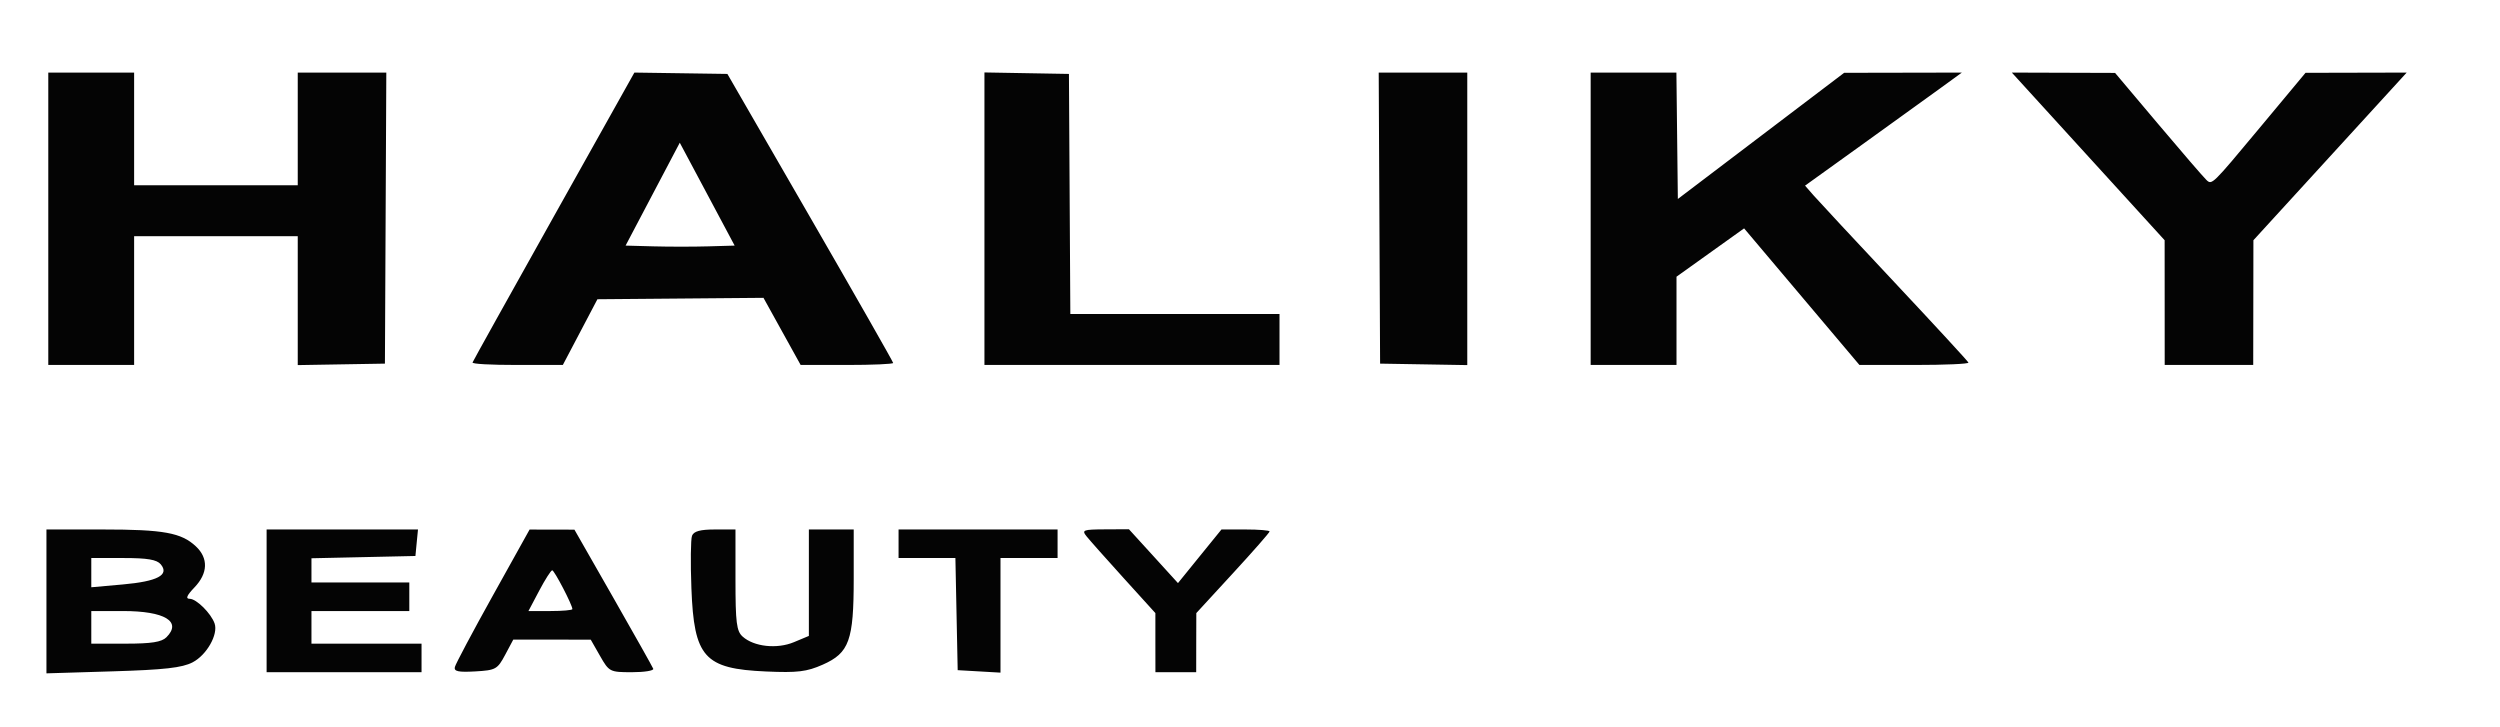 <?xml version="1.0" encoding="UTF-8"?> <svg xmlns="http://www.w3.org/2000/svg" width="932" height="271" viewBox="0 0 932 271" fill="none"><g clip-path="url(#clip0_441_2825)"><g clip-path="url(#clip1_441_2825)"><path fill-rule="evenodd" clip-rule="evenodd" d="M17.315 224.207V251.025L42.038 250.276C61.304 249.69 67.873 248.951 71.791 246.923C77.053 244.202 81.42 236.497 80.004 232.435C78.681 228.648 73.222 223.234 70.724 223.234C69.095 223.234 69.616 221.989 72.509 218.969C77.537 213.721 77.73 208.11 73.036 203.698C67.598 198.588 60.98 197.389 38.225 197.389H17.315V224.207ZM99.392 223.994V250.599H128.271H157.15V245.278V239.957H136.631H116.112V233.876V227.795H134.351H152.59V222.474V217.153H134.351H116.112V212.637V208.122L135.491 207.696L154.87 207.271L155.342 202.33L155.828 197.389H127.607H99.392V223.994ZM183.749 221.995C176.226 235.513 169.842 247.516 169.568 248.67C169.173 250.295 170.875 250.663 177.168 250.303C184.798 249.867 185.452 249.506 188.309 244.143L191.349 238.445L205.789 238.452L220.228 238.46L223.694 244.53C227.083 250.464 227.342 250.599 235.595 250.599C240.246 250.599 243.818 250.017 243.529 249.307C243.255 248.596 236.522 236.637 228.588 222.734L214.148 197.452L205.789 197.436L197.429 197.417L183.749 221.995ZM257.984 199.737C257.497 201.028 257.391 209.844 257.756 219.327C258.728 245.076 262.544 249.322 285.586 250.33C297.305 250.843 300.725 250.434 306.698 247.793C316.608 243.402 318.265 238.819 318.265 215.681V197.389H309.905H301.546V217.23V237.072L295.983 239.398C289.66 242.042 281.072 241.107 276.846 237.312C274.582 235.284 274.186 232.108 274.186 216.157V197.389H266.541C261.039 197.389 258.637 198.05 257.984 199.737ZM334.984 202.71V208.031H345.579H356.173L356.598 228.935L357.024 249.839L365.004 250.298L372.983 250.759V229.394V208.031H383.623H394.263V202.71V197.389H364.624H334.984V202.71ZM405.1 199.981C406.24 201.405 412.472 208.418 418.947 215.564L430.726 228.555V239.577L430.741 250.599H438.341H445.941L445.956 239.577L445.987 228.555L459.636 213.711C467.159 205.547 473.3 198.535 473.3 198.127C473.3 197.722 469.257 197.389 464.332 197.389H455.365L447.248 207.383L439.147 217.378L430.012 207.337L420.862 197.299L411.94 197.343C403.732 197.385 403.185 197.597 405.1 199.981ZM-1378 281.766V364.623H-1353.68H-1329.36V328.135V291.648H-1283H-1236.64V328.173V364.699L-1211.95 364.281L-1187.25 363.863L-1186.85 281.386L-1186.46 198.909H-1211.55H-1236.64V230.835V262.762H-1283H-1329.36V230.835V198.909H-1353.68H-1378V281.766ZM-1091.49 280.341C-1116.57 325.133 -1137.32 362.418 -1137.59 363.201C-1137.9 364.047 -1127.65 364.623 -1112.27 364.623H-1086.43L-1076.64 345.999L-1066.84 327.375L-1019.79 326.974L-972.745 326.572L-962.214 345.598L-951.684 364.623H-925.45C-911.021 364.623 -899.235 364.11 -899.258 363.483C-899.281 362.855 -920.426 325.741 -946.247 281.006L-993.194 199.669L-1019.54 199.286L-1045.89 198.904L-1091.49 280.341ZM-847.537 281.728V364.623H-763.94H-680.343V350.18V335.737H-739.605H-798.867L-799.264 267.703L-799.659 199.669L-823.598 199.251L-847.537 198.831V281.728ZM-623.738 281.386L-623.344 363.863L-598.645 364.281L-573.946 364.699V281.804V198.909H-599.039H-624.13L-623.738 281.386ZM-504.028 281.766V364.623H-479.709H-455.39V339.608V314.594L-436.239 300.899L-417.087 287.202L-384.413 325.913L-351.737 364.623H-320.599C-303.021 364.623 -289.682 364.033 -289.969 363.268C-290.247 362.523 -308.994 342.171 -331.628 318.039C-354.262 293.909 -374.978 271.648 -377.666 268.574L-382.552 262.984L-351.197 240.448C-333.95 228.053 -313.957 213.638 -306.766 208.411L-293.691 198.909L-327.042 198.974L-360.393 199.04L-407.511 234.791L-454.63 270.544L-455.037 234.726L-455.445 198.909H-479.736H-504.028V281.766ZM-222.087 246.419L-178.794 293.928L-178.776 329.276L-178.759 364.623H-153.68H-128.6L-128.546 329.276L-128.491 293.928L-97.767 260.32C-80.868 241.835 -61.326 220.455 -54.339 212.811L-41.635 198.909L-70.298 198.976L-98.961 199.043L-125.483 230.884C-152.002 262.722 -152.005 262.724 -155.122 259.761C-156.837 258.131 -169.183 243.814 -182.559 227.947L-206.878 199.096L-236.129 199.002L-265.381 198.909L-222.087 246.419ZM34.034 213.481V218.933L45.814 217.882C58.736 216.73 63.223 214.349 59.937 210.387C58.474 208.624 54.968 208.031 46.008 208.031H34.034V213.481ZM201.016 220.205L197.003 227.795H205.196C209.695 227.795 213.388 227.471 213.388 227.076C213.388 225.542 206.655 212.592 205.865 212.604C205.409 212.611 203.22 216.032 201.016 220.205ZM34.034 233.876V239.957H46.846C56.466 239.957 60.252 239.363 62.045 237.569C67.908 231.703 61.431 227.795 45.855 227.795H34.034V233.876ZM-1035.52 267.812L-1050.88 296.969L-1035 297.401C-1026.27 297.639 -1012.37 297.639 -1004.1 297.401L-989.081 296.969L-1004.63 267.812L-1020.17 238.656L-1035.52 267.812Z" fill="#040404"></path></g><path fill-rule="evenodd" clip-rule="evenodd" d="M936 43.699V61.339L952.266 60.846C964.941 60.461 969.263 59.975 971.841 58.641C975.303 56.851 978.176 51.783 977.244 49.111C976.374 46.62 972.782 43.059 971.139 43.059C970.067 43.059 970.41 42.24 972.313 40.254C975.621 36.802 975.748 33.111 972.66 30.209C969.082 26.848 964.728 26.059 949.757 26.059H936V43.699ZM990 43.559V61.059H1009H1028V57.559V54.059H1014.5H1001V50.059V46.059H1013H1025V42.559V39.059H1013H1001V36.089V33.119L1013.75 32.839L1026.5 32.559L1026.81 29.309L1027.13 26.059H1008.56H990V43.559ZM1045.5 42.244C1040.55 51.136 1036.35 59.031 1036.17 59.79C1035.91 60.859 1037.03 61.101 1041.17 60.864C1046.19 60.577 1046.62 60.34 1048.5 56.812L1050.5 53.064L1060 53.069L1069.5 53.074L1071.78 57.067C1074.01 60.97 1074.18 61.059 1079.61 61.059C1082.67 61.059 1085.02 60.676 1084.83 60.209C1084.65 59.741 1080.22 51.875 1075 42.73L1065.5 26.101L1060 26.09L1054.5 26.078L1045.5 42.244ZM1094.34 27.604C1094.02 28.453 1093.95 34.252 1094.19 40.489C1094.83 57.426 1097.34 60.219 1112.5 60.882C1120.21 61.219 1122.46 60.95 1126.39 59.213C1132.91 56.325 1134 53.31 1134 38.091V26.059H1128.5H1123V39.11V52.161L1119.34 53.691C1115.18 55.43 1109.53 54.815 1106.75 52.319C1105.26 50.985 1105 48.896 1105 38.404V26.059H1099.97C1096.35 26.059 1094.77 26.494 1094.34 27.604ZM1145 29.559V33.059H1151.97H1158.94L1159.22 46.809L1159.5 60.559L1164.75 60.861L1170 61.164V47.111V33.059H1177H1184V29.559V26.059H1164.5H1145V29.559ZM1191.13 27.764C1191.88 28.701 1195.98 33.314 1200.24 38.014L1207.99 46.559V53.809L1208 61.059H1213H1218L1218.01 53.809L1218.03 46.559L1227.01 36.795C1231.96 31.425 1236 26.813 1236 26.545C1236 26.278 1233.34 26.059 1230.1 26.059H1224.2L1218.86 32.633L1213.53 39.207L1207.52 32.603L1201.5 26L1195.63 26.029C1190.23 26.057 1189.87 26.196 1191.13 27.764ZM18 81.559V136.059H34H50V112.059V88.059H80.5H111V112.084V136.109L127.25 135.834L143.5 135.559L143.759 81.309L144.017 27.059H127.509H111V48.059V69.059H80.5H50V48.059V27.059H34H18V81.559ZM206.5 80.622C190 110.084 176.35 134.609 176.167 135.124C175.968 135.68 182.712 136.059 192.829 136.059H209.826L216.27 123.809L222.714 111.559L253.669 111.295L284.624 111.031L291.552 123.545L298.48 136.059H315.74C325.233 136.059 332.987 135.722 332.972 135.309C332.957 134.896 319.045 110.484 302.057 81.059L271.17 27.559L253.835 27.307L236.5 27.056L206.5 80.622ZM367 81.534V136.059H422H477V126.559V117.059H438.01H399.021L398.76 72.309L398.5 27.559L382.75 27.284L367 27.008V81.534ZM514.241 81.309L514.5 135.559L530.75 135.834L547 136.109V81.584V27.059H530.491H513.983L514.241 81.309ZM593 81.559V136.059H609H625V119.605V103.152L637.6 94.144L650.2 85.135L671.697 110.597L693.195 136.059H713.681C725.246 136.059 734.022 135.671 733.833 135.168C733.65 134.678 721.316 121.291 706.425 105.418C691.534 89.546 677.904 74.904 676.136 72.882L672.921 69.205L693.55 54.382C704.897 46.229 718.051 36.747 722.782 33.309L731.384 27.059L709.442 27.102L687.5 27.145L656.5 50.661L625.5 74.178L625.232 50.618L624.964 27.059H608.982H593V81.559ZM778.494 58.309L806.977 89.559L806.989 112.809L807 136.059H823.5H840L840.036 112.809L840.072 89.559L860.286 67.453C871.404 55.294 884.261 41.231 888.858 36.203L897.216 27.059L878.358 27.103L859.5 27.147L842.051 48.091C824.604 69.033 824.602 69.034 822.551 67.085C821.423 66.013 813.3 56.596 804.5 46.159L788.5 27.182L769.255 27.12L750.01 27.059L778.494 58.309ZM947 36.644V40.23L954.75 39.539C963.252 38.781 966.204 37.215 964.042 34.609C963.079 33.449 960.773 33.059 954.878 33.059H947V36.644ZM1056.86 41.067L1054.22 46.059H1059.61C1062.57 46.059 1065 45.846 1065 45.586C1065 44.577 1060.57 36.059 1060.05 36.067C1059.75 36.072 1058.31 38.322 1056.86 41.067ZM947 50.059V54.059H955.429C961.758 54.059 964.249 53.668 965.429 52.488C969.286 48.63 965.025 46.059 954.777 46.059H947V50.059ZM243.32 72.381L233.218 91.559L243.663 91.843C249.408 92 258.556 92 263.992 91.843L273.876 91.559L263.649 72.381L253.421 53.203L243.32 72.381Z" fill="#040404"></path></g><defs><clipPath id="clip0_441_2825"><rect width="932" height="271" fill="white"></rect></clipPath><clipPath id="clip1_441_2825"><rect width="486" height="108" fill="white" transform="translate(17 173)"></rect></clipPath></defs></svg> 